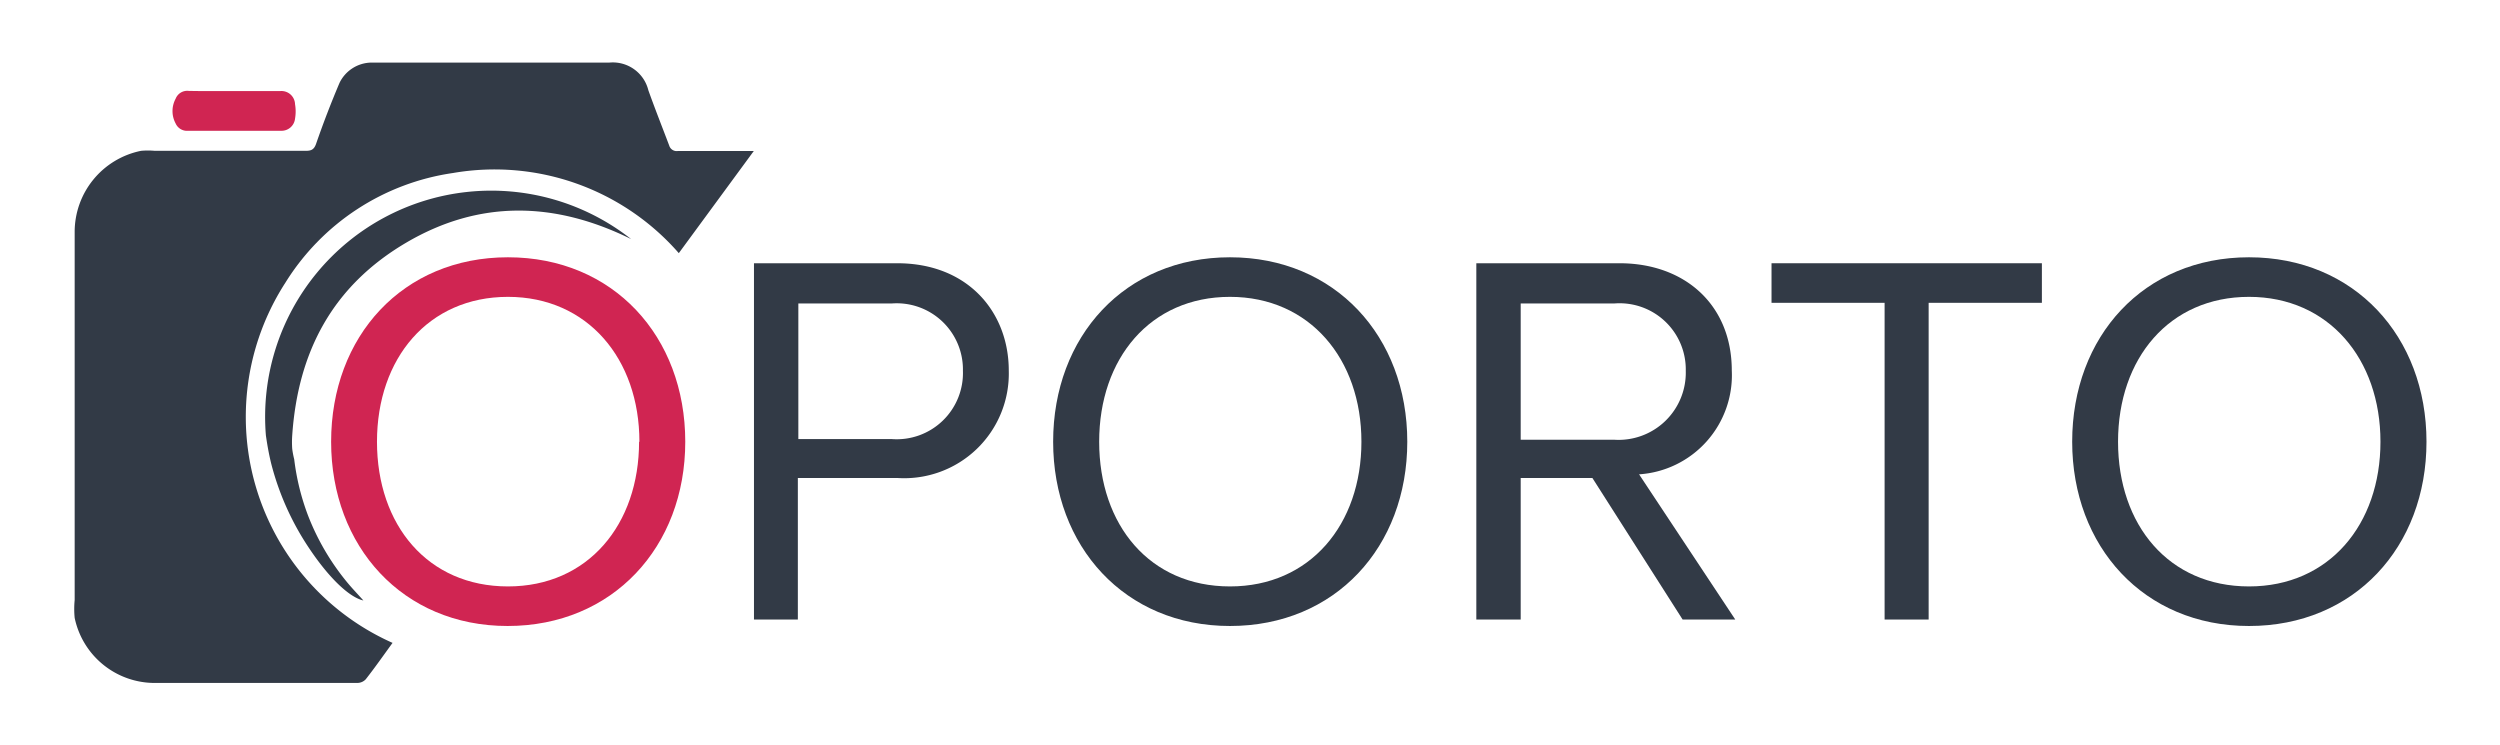 <?xml version="1.0" encoding="UTF-8"?> <svg xmlns="http://www.w3.org/2000/svg" id="Layer_1" data-name="Layer 1" viewBox="0 0 151 45"><defs><style>.cls-1{fill:#d02552;}.cls-2{fill:#323a46;}</style></defs><path class="cls-1" d="M20,26.68c0-6.36,4.32-11.14,10.68-11.14s10.71,4.78,10.71,11.14S37,37.81,30.66,37.81,20,33,20,26.68Zm18.62,0c0-5-3.13-8.75-7.94-8.75s-7.91,3.71-7.91,8.75,3.07,8.74,7.91,8.74S38.6,31.68,38.6,26.68Z"></path><path class="cls-2" d="M45.54,37.42V15.9h8.65c4.32,0,6.74,3,6.74,6.48a6.32,6.32,0,0,1-6.74,6.49h-6v8.55Zm12.62-15a4,4,0,0,0-4.3-4.09H48.22v8.19h5.64A4,4,0,0,0,58.16,22.38Z"></path><path class="cls-2" d="M63.61,26.68c0-6.36,4.33-11.14,10.68-11.14S85,20.32,85,26.68,80.65,37.81,74.29,37.81,63.61,33,63.61,26.68Zm18.62,0c0-5-3.13-8.75-7.94-8.75s-7.9,3.71-7.9,8.75,3.06,8.74,7.9,8.74S82.23,31.68,82.23,26.68Z"></path><path class="cls-2" d="M101.63,37.42l-5.45-8.55H91.85v8.55H89.17V15.9h8.65c3.94,0,6.78,2.51,6.78,6.48A6,6,0,0,1,99,28.65l5.81,8.77Zm.19-15a4,4,0,0,0-4.32-4.09H91.85v8.23H97.5A4.06,4.06,0,0,0,101.82,22.38Z"></path><path class="cls-2" d="M113.83,37.42V18.29H107V15.9h16.33v2.39h-6.84V37.42Z"></path><path class="cls-2" d="M125.16,26.68c0-6.36,4.32-11.14,10.68-11.14s10.72,4.78,10.72,11.14-4.36,11.13-10.72,11.13S125.16,33,125.16,26.68Zm18.62,0c0-5-3.13-8.75-7.94-8.75s-7.91,3.71-7.91,8.75,3.07,8.74,7.91,8.74S143.78,31.68,143.78,26.68Z"></path><path class="cls-2" d="M23.71,38.83c-.56.77-1.07,1.5-1.62,2.2a.7.7,0,0,1-.5.22c-4.1,0-8.21,0-12.31,0a4.94,4.94,0,0,1-4.77-3.93,5.55,5.55,0,0,1,0-1.08c0-7.4,0-14.8,0-22.2A5,5,0,0,1,8.52,9.11a4.58,4.58,0,0,1,.83,0h9.1c.32,0,.51-.05.64-.42C19.53,7.42,20,6.2,20.51,5a2.17,2.17,0,0,1,1.92-1.22H36.81a2.21,2.21,0,0,1,2.35,1.67c.4,1.12.84,2.23,1.26,3.34a.47.47,0,0,0,.53.33c1.48,0,3,0,4.58,0L41,15.29a14.77,14.77,0,0,0-13.64-4.84,14.33,14.33,0,0,0-10.12,6.62A14.94,14.94,0,0,0,23.71,38.83Z"></path><path class="cls-2" d="M17.77,27.74a14.43,14.43,0,0,0,.84,3.41,14.65,14.65,0,0,0,2.34,4c.32.39.67.75,1,1.12-.92-.21-2.17-1.5-3.26-3.13A16.55,16.55,0,0,1,16.38,28c-.17-.7-.26-1.29-.32-1.7A13.66,13.66,0,0,1,38.12,14.44c-4.62-2.28-9.17-2.38-13.59.22S18,21.21,17.65,26.3a5.74,5.74,0,0,0,0,.81A5.3,5.3,0,0,0,17.77,27.74Z"></path><path class="cls-1" d="M14.17,5.5h2.77a.82.82,0,0,1,.88.79,2.6,2.6,0,0,1,0,.88A.82.82,0,0,1,17,7.9q-2.82,0-5.64,0a.75.75,0,0,1-.75-.44,1.57,1.57,0,0,1,0-1.5.75.75,0,0,1,.78-.47C12.29,5.51,13.23,5.5,14.17,5.5Z"></path></svg> 